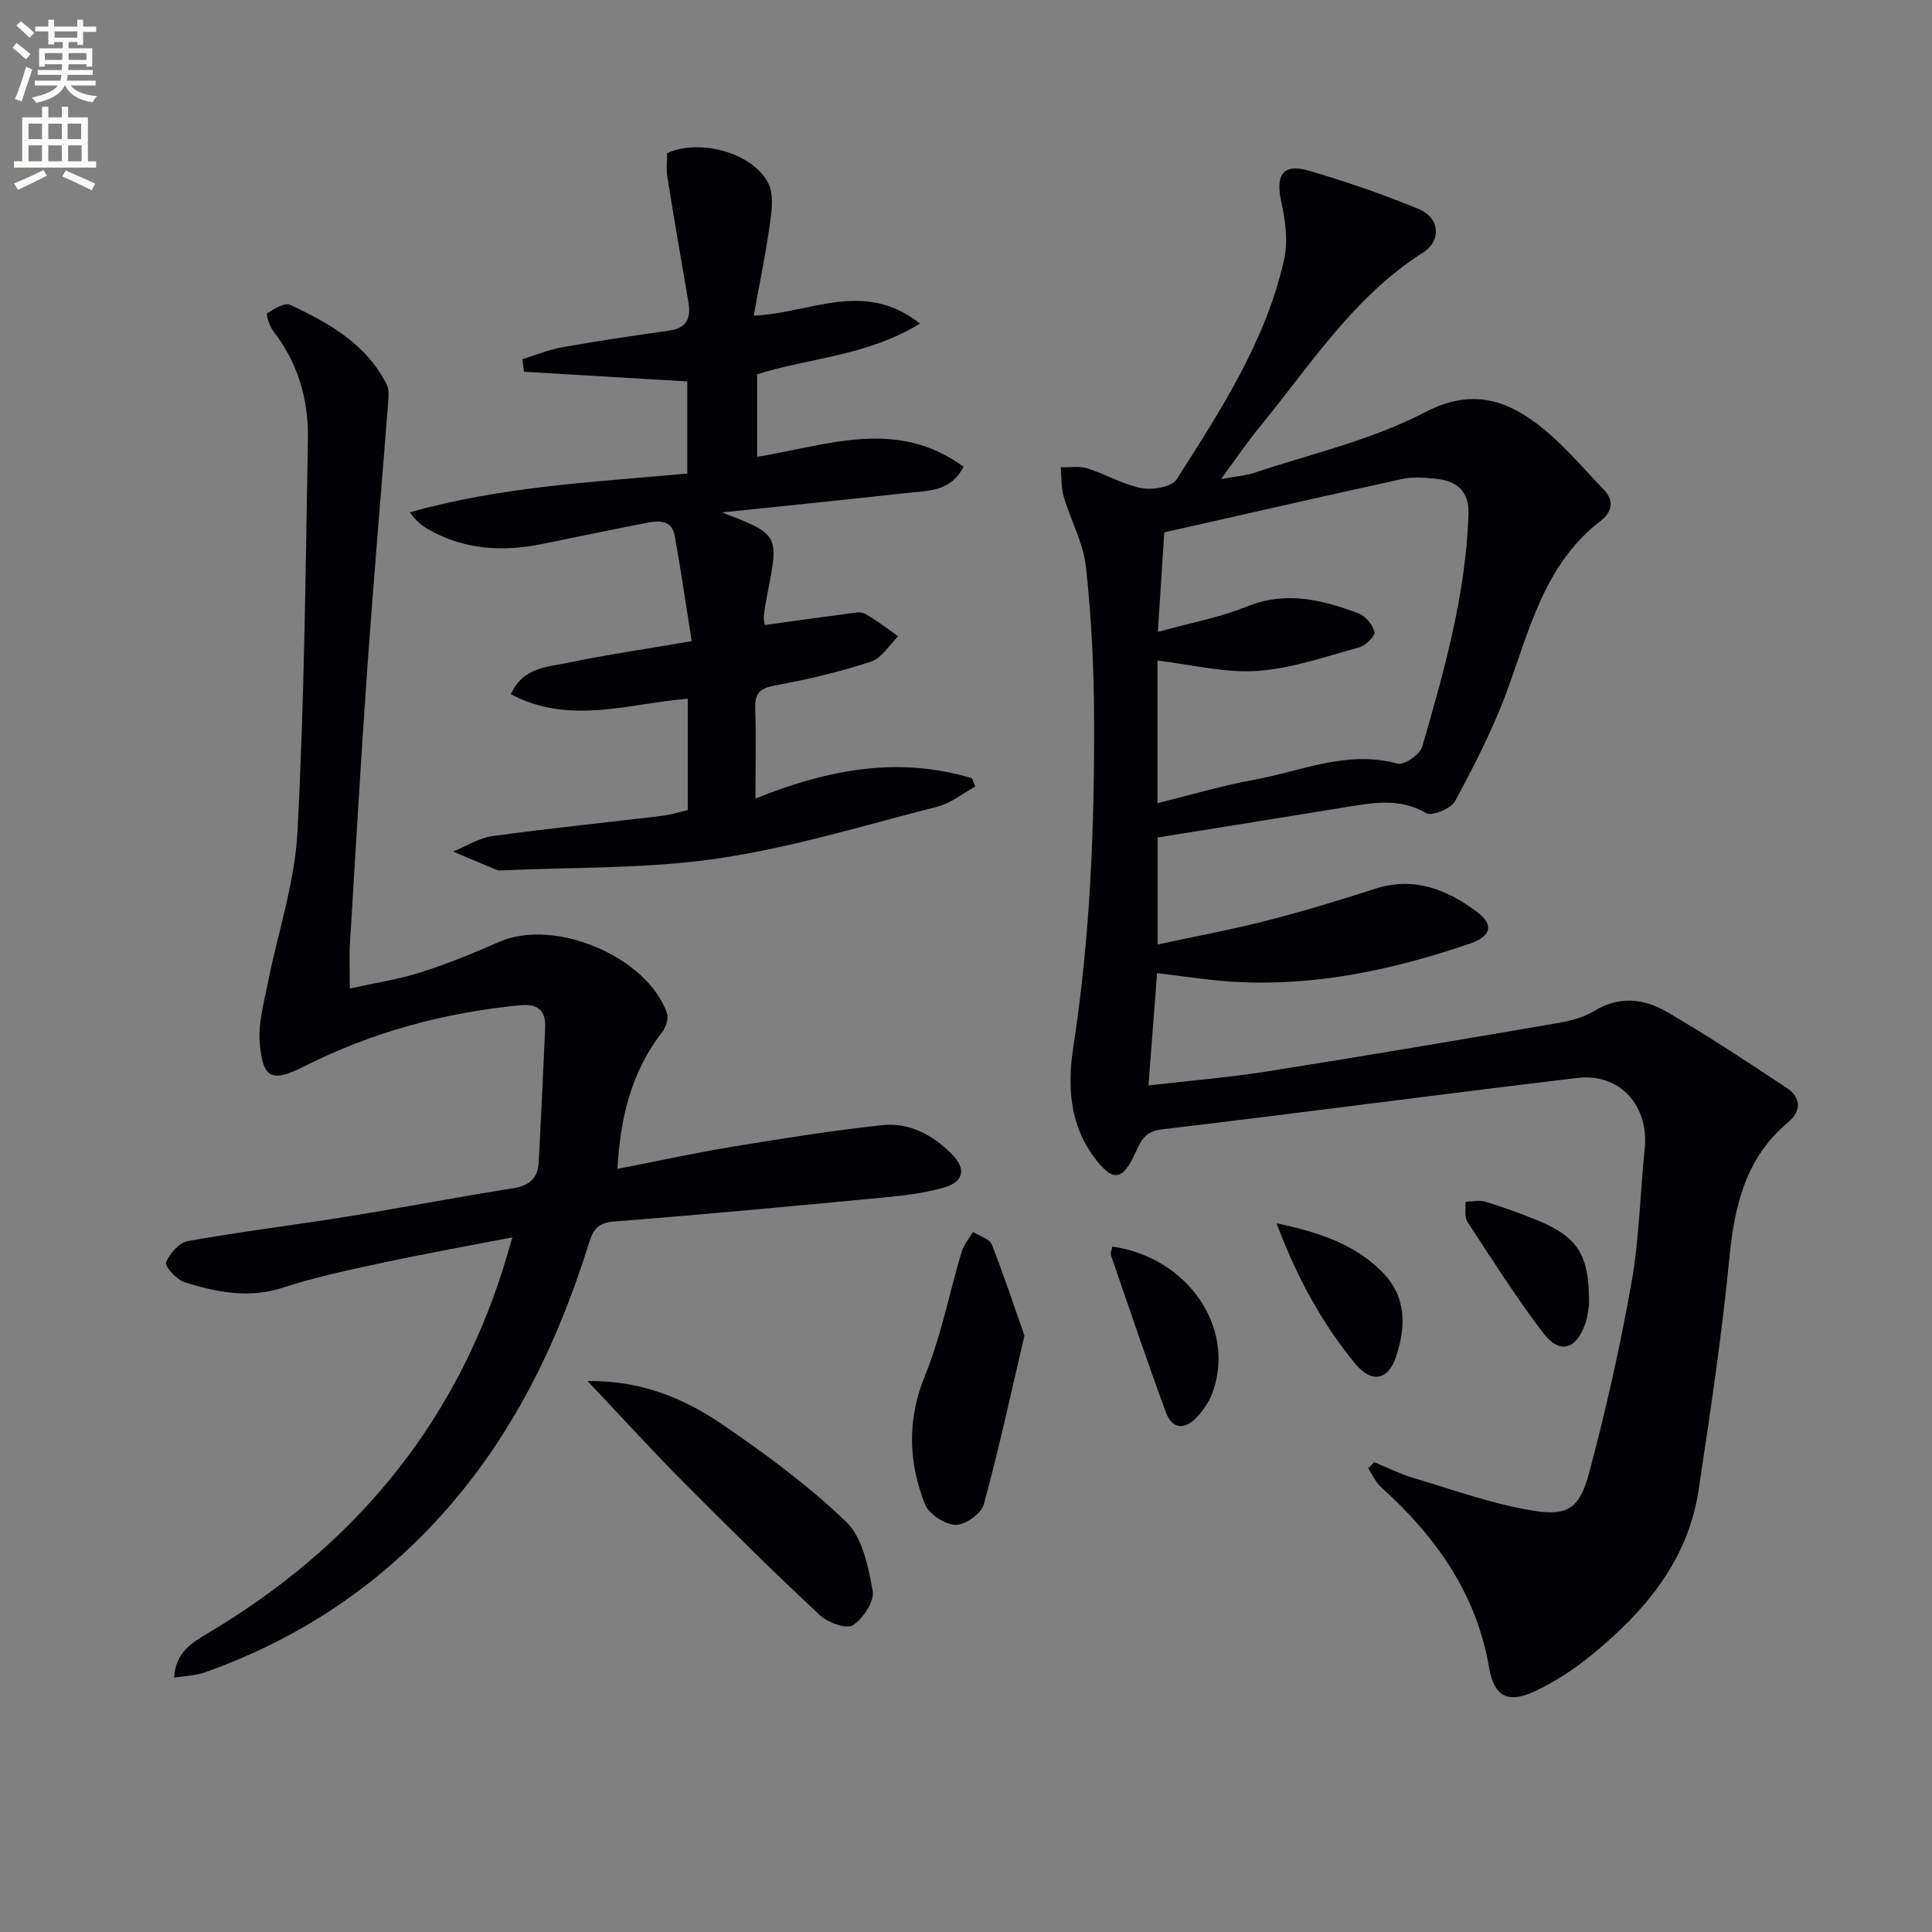 <svg enable-background="new 0 0 400 400" viewBox="0 0 400 400" xmlns="http://www.w3.org/2000/svg"><rect x="0" y="0" width="400" height="400" fill="#808080" stroke="none"/><path d="m2.6 9.9.8-1c.9.7 1.9 1.4 2.9 2.3l-.9 1.1c-1.1-1-2-1.8-2.8-2.4zm.5 10.6c.9-2.1 1.6-4.3 2.3-6.7.4.2.8.4 1.3.6-.7 2.1-1.5 4.3-2.2 6.6zm.3-15.2.9-.9c1 .8 2 1.6 2.8 2.4l-1 1c-.9-.9-1.8-1.7-2.7-2.5zm12.6-1.2h1.2v1.4h2.7v1.1h-2.7v2.7h-1.2v-.6h-1.8v1.3h4.9v3.8h-1.2v-.5h-3.7c0 .4-.1.9-.1 1.2h5.1v1h-5.2c0 .5-.1.9-.2 1.2h6v1h-5.2c1.1 1.3 2.9 2 5.5 2.2-.4.4-.7.8-.9 1.3-2.9-.5-4.8-1.6-5.7-3.5h-.1c-.8 1.7-2.7 2.9-5.9 3.6-.2-.4-.6-.8-.9-1.1 2.8-.6 4.6-1.4 5.4-2.5h-4.8v-1h5.3c.1-.3.2-.7.2-1.2h-4.9v-1h5c0-.4 0-.8.1-1.2h-3.6v.5h-1.2v-3.8h4.9v-1.3h-1.8v.5h-1.2v-2.7h-2.7v-1h2.7v-1.4h1.2v1.4h4.8zm-6.7 8.3h3.6c0-.4 0-.9 0-1.4h-3.6zm1.9-4.6h4.8v-1.3h-4.7v1.3zm6.7 3.2h-3.7v1.4h3.7z" fill="#fbfcfa"/><path d="m8.7 22.1h1.3v2.2h2.8v-2.2h1.3v2.2h4.1v9.1h1.7v1.3h-17v-1.3h1.7v-9.1h4.1zm.3 13.1.7 1.2c-1.8.9-3.8 1.9-6 2.9-.2-.4-.5-.8-.8-1.3 2.3-1 4.4-1.9 6.1-2.8zm-3.1-6.4h2.8v-3.2h-2.8zm0 4.6h2.8v-3.3h-2.8zm4.1-4.6h2.8v-3.2h-2.8zm0 4.6h2.8v-3.3h-2.8zm3.6 1.9c2.1.9 4.1 1.8 6.1 2.7l-.7 1.4c-2.2-1.1-4.2-2-6.1-2.9zm3.2-9.7h-2.8v3.2h2.8zm-2.7 7.8h2.8v-3.3h-2.8z" fill="#fbfcfa"/><g fill="#010104"><path d="m239.69 173.39v22.16c7.82-1.69 15.28-3.07 22.61-4.95 7.54-1.93 15-4.21 22.41-6.59 8-2.57 14.75.09 20.98 4.71 3.63 2.69 3.15 5.1-1.35 6.64-15.84 5.42-32.04 8.91-48.91 7.91-5.09-.3-10.15-1.13-15.87-1.79-.57 7.42-1.14 14.92-1.78 23.24 8.69-1 16.57-1.63 24.35-2.86 20-3.16 39.97-6.55 59.93-9.97 2.76-.47 5.7-1.16 8.03-2.59 5.24-3.21 10.38-2.52 15.12.25 8.42 4.93 16.6 10.31 24.74 15.71 2.97 1.97 3.03 4.79.27 7.09-8.9 7.43-11.13 17.4-12.2 28.37-1.56 16.01-3.95 31.96-6.36 47.87-2.2 14.52-11.1 25.01-22 33.95-3.69 3.02-7.8 5.74-12.12 7.72-5.44 2.5-8.24.87-9.23-4.95-2.63-15.38-11.03-27.19-22.32-37.36-1.16-1.04-1.82-2.62-2.72-3.95.41-.42.82-.85 1.23-1.27 2.7 1.1 5.33 2.43 8.11 3.26 8.23 2.44 16.39 5.42 24.81 6.78 7.28 1.18 9.65-.55 11.62-7.93 3.46-12.95 6.4-26.07 8.74-39.27 1.62-9.13 1.79-18.5 2.74-27.75.91-8.87-5.14-15.69-13.9-14.65-28.69 3.42-57.34 7.25-86.03 10.65-3.39.4-4.31 2.14-5.43 4.65-2.77 6.21-4.82 6.34-8.81.87-4.99-6.84-5.33-14.8-4.14-22.51 3.49-22.6 4.41-45.34 4.31-68.13-.04-10.46-.55-20.96-1.69-31.35-.54-4.95-3.17-9.65-4.6-14.54-.56-1.92-.43-4.04-.62-6.07 1.86.05 3.84-.29 5.54.24 3.79 1.19 7.35 3.35 11.2 4.08 2.3.44 6.27-.25 7.28-1.84 9.11-14.29 18.44-28.59 22.22-45.43.86-3.82.27-8.19-.59-12.1-1.18-5.39.35-7.89 5.53-6.4 7.76 2.24 15.44 4.9 22.92 7.98 4.39 1.81 4.81 6.54.86 9.05-14.44 9.21-23.4 23.46-33.93 36.27-2.52 3.06-4.73 6.37-7.83 10.59 3.1-.57 5.14-.7 7.02-1.33 11.78-3.95 24.19-6.75 35.08-12.44 9.09-4.76 16.05-3 22.94 2.06 5.29 3.89 9.6 9.14 14.21 13.91 2.15 2.22 1.77 4.59-.64 6.44-11.63 8.92-14.71 22.42-19.4 35.21-2.88 7.87-6.77 15.42-10.75 22.82-.83 1.56-4.8 3.19-5.98 2.5-5.44-3.17-10.85-2.19-16.42-1.28-12.96 2.12-25.9 4.18-39.18 6.32zm.03-42.56c6.8-1.89 12.84-2.98 18.4-5.24 8.13-3.31 15.65-1.41 23.17 1.41 1.45.54 2.95 2.38 3.29 3.87.18.81-1.86 2.81-3.2 3.17-6.99 1.91-14.02 4.39-21.15 4.87-6.71.45-13.58-1.33-20.58-2.15v29.52c6.88-1.69 13.36-3.63 19.97-4.83 9.79-1.78 19.28-6.22 29.72-3.35 1.35.37 4.65-1.88 5.11-3.48 4.57-15.75 9.02-31.55 9.59-48.12.17-4.92-2.49-6.95-6.83-7.39-2.3-.23-4.74-.41-6.97.08-16.3 3.55-32.55 7.28-49.19 11.03-.39 6.16-.82 12.72-1.33 20.61z"/><path d="m72.43 204.66c5.2-1.15 10.08-1.88 14.72-3.36 5.53-1.76 10.93-3.98 16.25-6.31 11.38-4.99 30.61 3.05 34.7 14.81.37 1.07-.24 2.89-1.01 3.88-6.34 8.17-8.66 17.63-9.26 28.33 8.04-1.57 15.92-3.29 23.86-4.6 10.3-1.7 20.63-3.35 31-4.46 5.53-.6 10.4 2.02 14.3 5.92 3.13 3.12 2.59 5.84-1.62 7.02-4.12 1.16-8.46 1.67-12.74 2.07-18.52 1.76-37.05 3.5-55.59 4.95-3.43.27-4.29 1.85-5.17 4.67-6.52 20.86-15.96 40.16-30.81 56.49-13.49 14.84-29.76 25.47-48.62 32.17-1.92.68-4.06.72-6.4 1.1.33-5.24 3.62-7.19 6.94-9.16 29.63-17.6 50.59-42.25 61.12-75.34.6-1.88 1.13-3.77 1.98-6.66-9.33 1.81-18.04 3.36-26.69 5.22-6.97 1.5-14 2.96-20.75 5.18-7.12 2.34-13.8.95-20.45-1.12-1.64-.51-4.12-3.3-3.81-4.09.73-1.84 2.74-4.11 4.55-4.43 10.95-1.95 22-3.29 32.98-5.06 11.47-1.85 22.87-4.06 34.34-5.87 3.37-.53 5.12-2.1 5.29-5.37.49-9.28.91-18.57 1.33-27.86.16-3.65-1.61-5-5.22-4.65-15.71 1.51-30.67 5.57-44.78 12.7-6.59 3.33-8.5 2.52-9.1-4.99-.31-3.92.82-8 1.6-11.95 2.07-10.54 5.65-20.97 6.21-31.58 1.44-27.07 1.68-54.22 2.17-81.34.15-8.13-2-15.77-7.14-22.37-.8-1.03-1.59-3.52-1.29-3.72 1.4-.95 3.62-2.29 4.75-1.76 8.04 3.74 15.75 8.09 19.98 16.45.59 1.17.38 2.85.27 4.27-1.4 18.07-2.97 36.12-4.25 54.19-1.35 19.07-2.45 38.15-3.61 57.23-.17 2.65-.03 5.31-.03 9.4z"/><path d="m156.41 165.33c15.33-6.18 29.85-8.74 44.84-4.19.22.57.44 1.14.66 1.71-2.6 1.42-5.05 3.45-7.84 4.16-15.11 3.86-30.14 8.48-45.51 10.74-14.68 2.16-29.74 1.75-44.63 2.46-.33.02-.7.06-.99-.06-3.05-1.26-6.08-2.56-9.12-3.84 2.7-1.1 5.32-2.81 8.12-3.2 11.67-1.61 23.39-2.79 35.09-4.19 1.77-.21 3.51-.78 5.37-1.2 0-7.79 0-15.25 0-23.05-12.22.95-24.45 5.54-36.63-.94 2.47-5.5 7.34-5.59 11.47-6.45 8.24-1.71 16.58-2.92 25.97-4.53-1.2-7.55-2.23-14.69-3.5-21.78-.61-3.42-3.38-3.21-5.91-2.71-7.16 1.39-14.3 2.89-21.45 4.35-8.23 1.67-16.21 1.25-23.67-3.01-1.37-.78-2.6-1.8-3.82-3.53 18.86-5.35 38.22-6.28 57.43-8.02 0-6.82 0-12.91 0-19.08-11.46-.68-22.62-1.34-33.79-2-.12-.87-.23-1.73-.35-2.6 2.74-.84 5.43-1.97 8.24-2.47 7.34-1.3 14.72-2.41 22.11-3.44 3.68-.51 4.6-2.57 4.03-5.89-1.49-8.64-2.97-17.27-4.36-25.92-.26-1.61-.04-3.3-.04-4.95 6.7-3.04 17.66-.14 20.93 6.22 1.2 2.33.71 5.77.31 8.61-.86 6.18-2.14 12.3-3.32 18.8 11.6-.38 22.71-7.6 34.43 1.67-11.07 6.76-22.94 7.07-33.72 10.49v17.08c14.45-2.31 28.76-8.14 42.73 2.06-2.63 5.2-7.36 4.95-11.62 5.42-12.53 1.39-25.08 2.65-38.4 4.04 11.75 4.5 11.82 4.64 9.48 16.5-.32 1.63-.61 3.26-.81 4.91-.08.62.13 1.28.2 1.9 5.87-.8 11.57-1.61 17.27-2.35 1.15-.15 2.57-.48 3.45.01 2.42 1.34 4.62 3.08 6.91 4.67-1.87 1.81-3.44 4.54-5.67 5.27-6.45 2.11-13.12 3.68-19.8 4.91-3.12.57-4.25 1.58-4.14 4.74.2 5.9.05 11.85.05 18.68z"/><path d="m121.63 285.92c10.86-.13 19.8 3.46 27.76 8.89 9.03 6.16 17.95 12.72 25.8 20.27 3.38 3.25 4.6 9.3 5.49 14.32.39 2.16-2 5.77-4.13 7.1-1.37.85-5.21-.59-6.87-2.15-9.58-8.96-18.93-18.18-28.17-27.48-6.53-6.59-12.79-13.46-19.88-20.95z"/><path d="m212.1 276.54c-2.7 11.5-5.24 23.31-8.42 34.94-.52 1.91-3.91 4.31-5.88 4.23-2.23-.09-5.53-2.27-6.33-4.33-3.39-8.73-3.69-17.46.05-26.6 3.35-8.19 5.02-17.06 7.57-25.58.44-1.48 1.55-2.76 2.35-4.13 1.34.84 3.41 1.39 3.89 2.58 2.38 5.93 4.36 12.04 6.77 18.89z"/><path d="m230.28 258.09c15.65 2.22 25.65 16.83 20.76 30.24-.66 1.81-1.83 3.54-3.14 4.97-2.48 2.73-5.18 2.76-6.54-.95-3.94-10.73-7.6-21.57-11.32-32.38-.18-.54.15-1.25.24-1.88z"/><path d="m328.98 270.28c-.1.5-.22 2.19-.76 3.74-1.88 5.45-5.33 6.43-8.76 1.91-5.59-7.37-10.58-15.21-15.65-22.97-.67-1.03-.29-2.75-.39-4.15 1.38-.03 2.86-.4 4.11-.01 3.65 1.12 7.26 2.41 10.79 3.86 8.44 3.48 10.83 7.25 10.66 17.62z"/><path d="m264.3 253.27c8.75 1.86 15.98 4.22 21.75 9.96 5.2 5.17 5.06 11.34 3.01 17.6-1.62 4.97-5.11 5.57-8.42 1.57-6.9-8.38-12.07-17.77-16.34-29.13z"/></g></svg>
